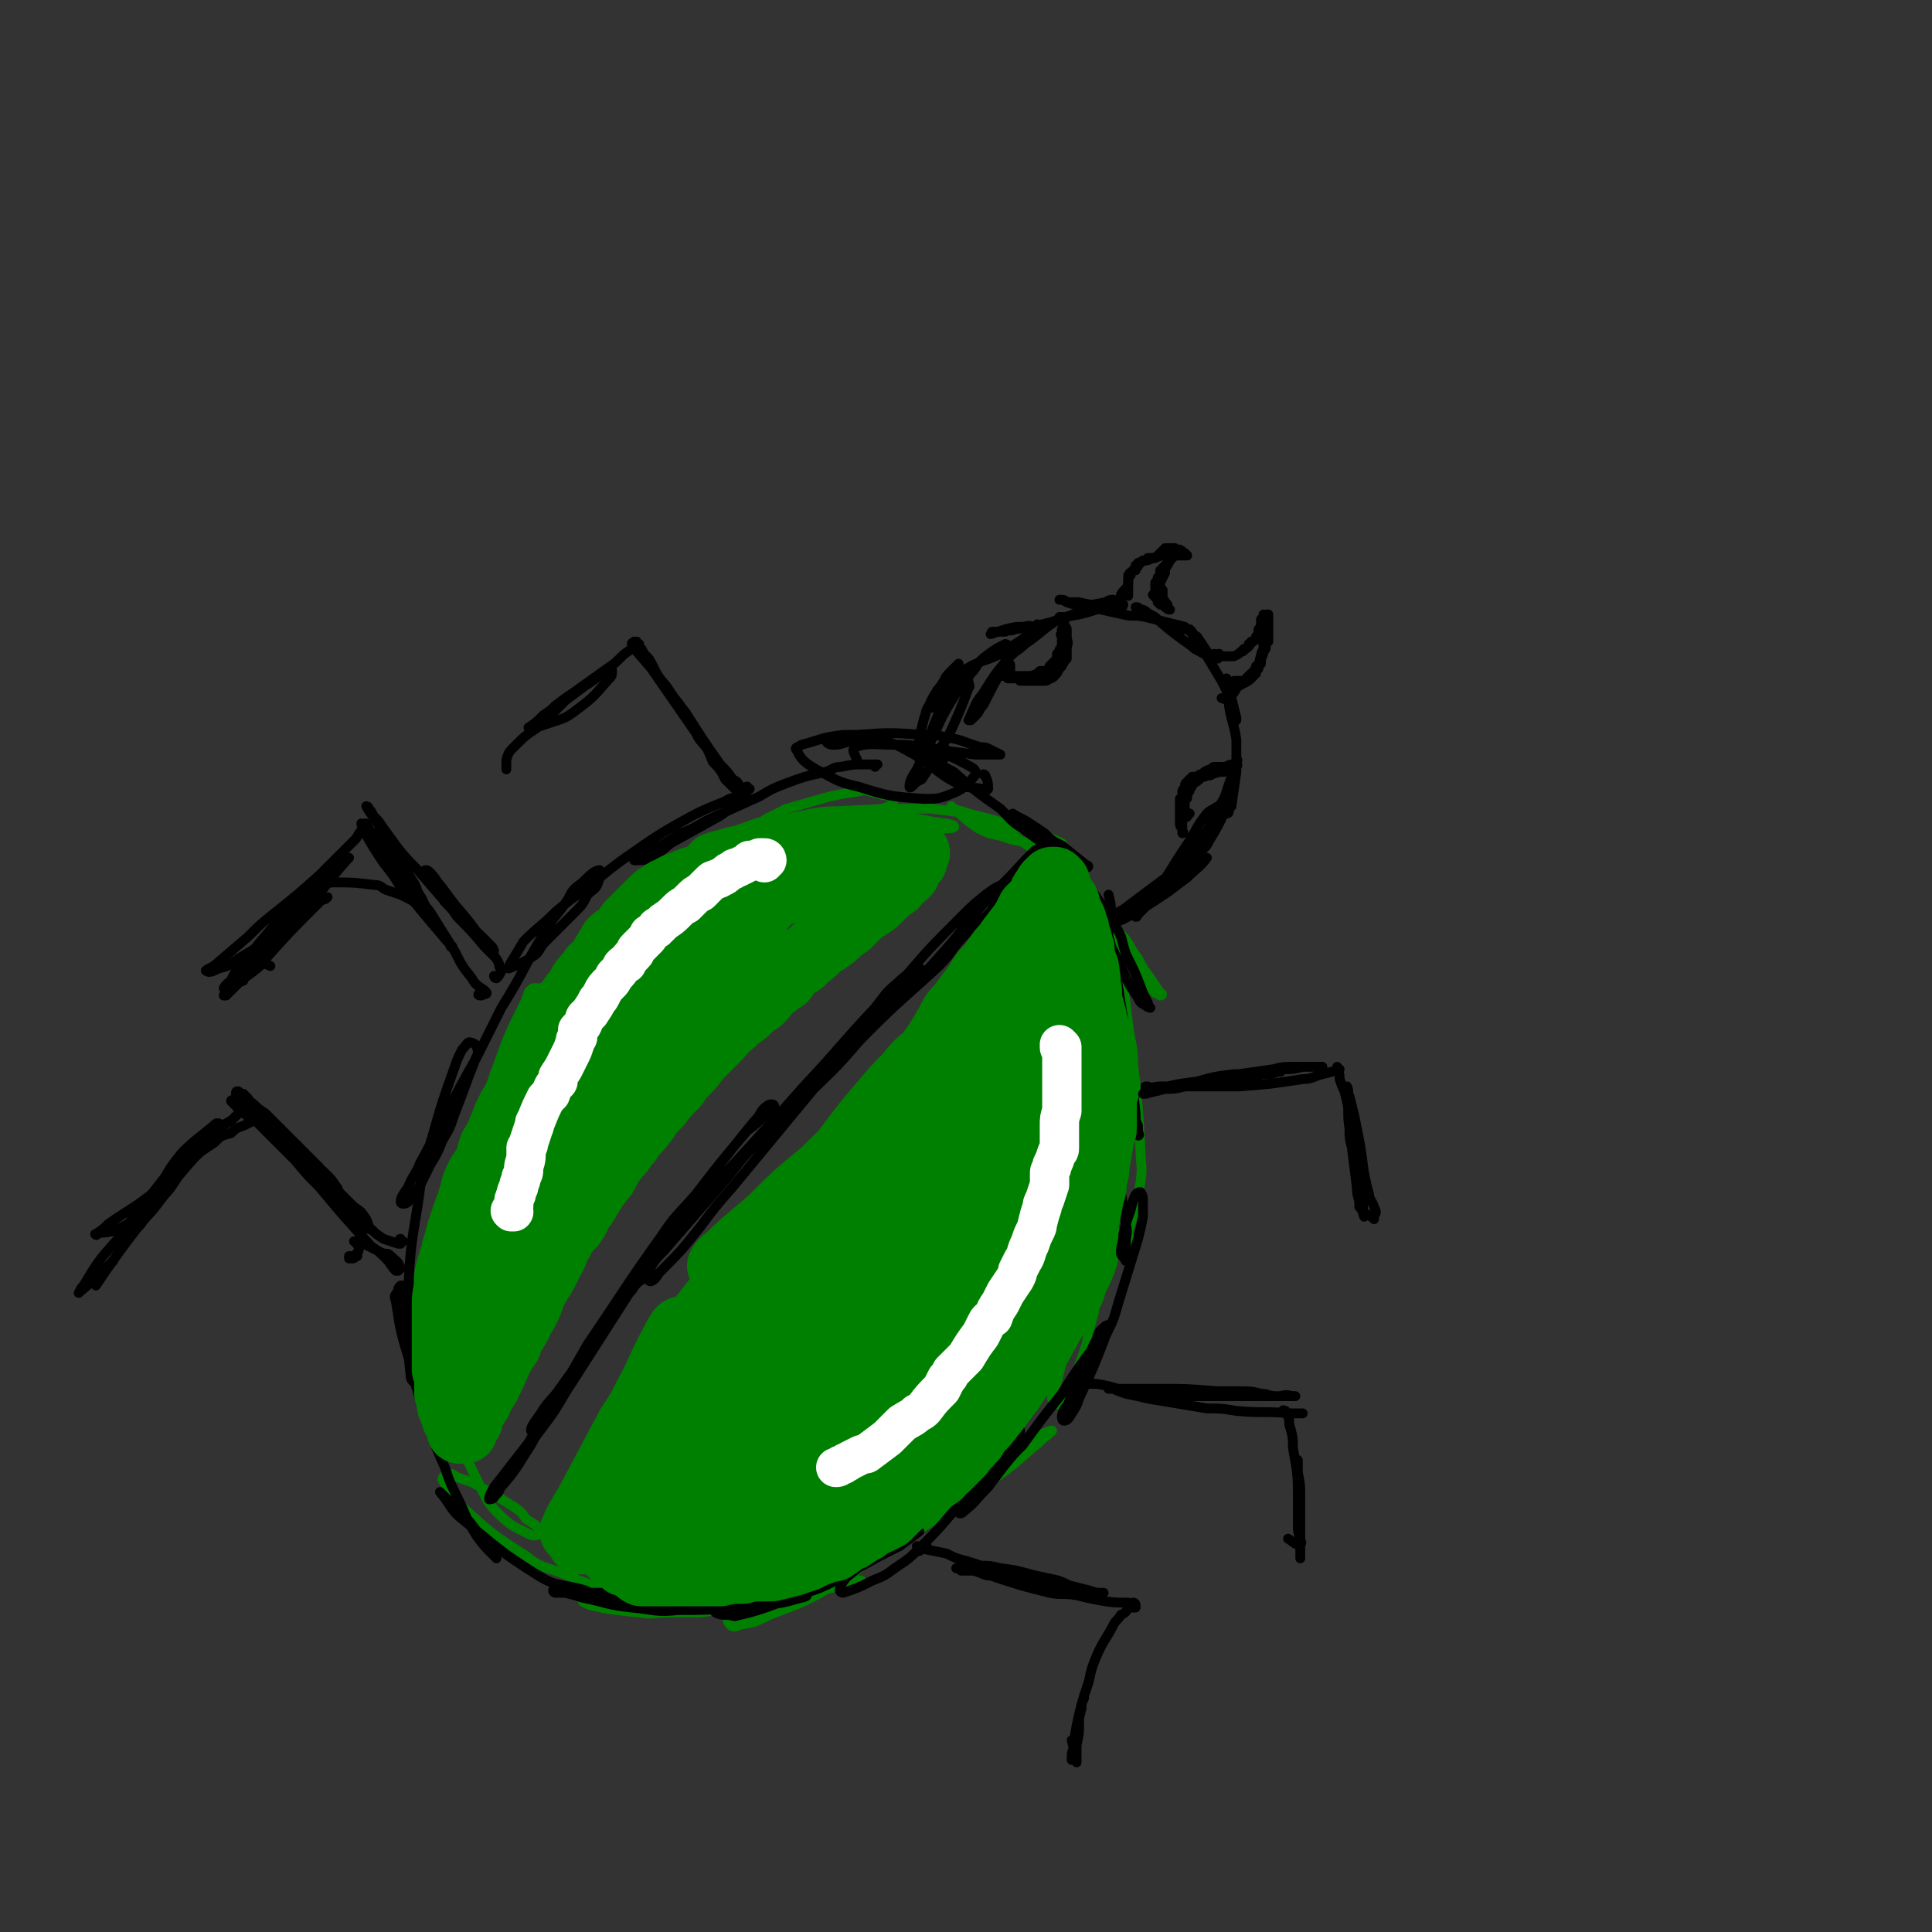 <svg viewBox='0 0 786 786' version='1.1' xmlns='http://www.w3.org/2000/svg' xmlns:xlink='http://www.w3.org/1999/xlink'><rect x="0" y="0" width="786" height="786" fill="#333333" stroke="none"/><g fill='none' stroke='#008000' stroke-width='4' stroke-linecap='round' stroke-linejoin='round'><path d='M359,332c-1,0 -1,-1 -1,-1 -1,0 -1,1 -2,1 -3,2 -3,2 -7,3 -1,1 -1,1 -2,1 0,0 -1,0 -1,0 1,1 1,1 2,1 1,-1 1,-1 2,-1 1,-1 1,-1 1,-2 '/><path d='M359,331c-1,0 -2,-1 -1,-1 0,-1 1,-1 1,-1 1,0 0,1 0,1 -3,0 -3,0 -5,0 -5,0 -5,0 -11,0 -9,1 -9,1 -18,3 -6,1 -6,1 -11,3 -12,5 -12,5 -23,11 -5,2 -5,2 -9,5 -7,5 -7,5 -12,10 -1,0 -1,1 -1,1 3,0 3,1 6,0 3,-1 3,-1 6,-2 6,-4 6,-4 12,-7 9,-5 9,-5 17,-10 5,-4 5,-4 9,-8 1,-1 1,-1 1,-2 0,0 -1,-1 -2,-1 -8,1 -8,1 -16,4 -6,2 -6,2 -11,6 -14,9 -14,9 -28,20 -7,5 -7,5 -13,12 -15,15 -14,15 -28,31 -4,5 -5,5 -8,10 -3,5 -5,7 -5,10 0,2 3,1 5,-1 3,-2 3,-2 5,-5 7,-8 7,-8 13,-16 10,-12 10,-13 20,-26 3,-5 4,-5 7,-10 2,-3 4,-6 3,-8 0,-1 -3,0 -5,2 -8,8 -9,8 -15,18 -13,18 -13,18 -25,37 -13,22 -13,23 -25,46 -5,10 -5,11 -9,21 -1,3 -1,3 -1,5 0,2 1,3 2,3 2,0 2,-1 3,-3 4,-6 5,-5 8,-12 7,-13 7,-13 13,-28 6,-14 6,-14 11,-29 2,-5 2,-5 3,-10 1,-3 2,-5 0,-7 -1,-1 -3,-1 -5,-1 -2,1 -2,2 -3,5 -7,14 -7,14 -12,28 -4,12 -4,12 -7,24 -6,21 -6,21 -10,42 -5,20 -5,21 -8,41 -2,9 -2,9 -2,17 0,10 0,10 1,20 1,1 1,4 2,2 3,-4 3,-7 5,-14 2,-8 1,-8 2,-16 1,-7 1,-7 2,-14 0,-9 0,-9 -1,-17 0,-4 0,-4 -3,-7 -1,-2 -2,-2 -4,-2 -1,-1 -2,-1 -2,0 -1,2 -1,2 -1,5 -1,10 -1,11 -1,21 1,8 1,8 3,16 3,13 2,13 6,26 6,15 6,15 13,29 2,4 3,5 6,8 5,5 6,5 12,8 2,1 3,1 4,0 1,0 1,-1 1,-1 -2,-3 -3,-3 -6,-5 -2,-3 -2,-3 -5,-5 -8,-5 -8,-5 -17,-10 -3,-1 -3,-1 -6,-2 -2,-1 -2,-2 -4,-1 -1,0 -2,1 -2,2 1,2 2,2 3,4 2,3 2,4 5,7 12,11 12,11 26,20 5,4 6,4 12,6 12,5 12,5 25,9 6,1 6,2 12,2 9,0 10,0 19,-1 1,0 3,0 2,-1 -1,-1 -2,-2 -4,-3 -3,-1 -3,-2 -7,-2 -10,-1 -10,-1 -20,0 -4,0 -4,1 -8,2 -2,1 -3,1 -5,3 -2,1 -3,1 -3,3 0,1 1,1 3,2 9,2 10,2 20,3 6,1 6,0 12,0 7,0 7,0 13,0 15,-2 15,-3 29,-5 7,-1 7,-1 14,-3 11,-2 11,-2 21,-5 1,0 2,0 1,0 -1,0 -2,0 -5,0 -3,0 -3,0 -6,0 -5,1 -5,0 -9,1 -15,4 -15,5 -30,11 -2,1 -2,1 -4,3 0,1 0,2 1,3 1,1 2,1 4,0 6,-1 6,-1 12,-4 13,-5 14,-5 26,-12 8,-4 7,-5 15,-10 14,-9 14,-9 28,-18 10,-6 10,-6 19,-13 10,-7 10,-7 19,-15 3,-2 3,-3 6,-5 1,-1 2,-2 2,-2 -1,0 -3,1 -5,2 -12,6 -12,6 -22,12 -5,3 -5,3 -10,7 -7,6 -7,6 -15,13 -2,2 -4,3 -3,4 0,1 3,1 5,-1 10,-6 10,-7 18,-16 11,-12 11,-12 21,-26 13,-18 13,-19 24,-39 4,-6 5,-6 7,-13 5,-10 4,-10 7,-20 1,-1 1,-3 0,-3 -2,1 -3,3 -5,6 -5,8 -4,9 -8,17 -3,6 -3,6 -5,13 -4,12 -4,12 -7,24 -1,3 -2,4 -2,7 1,1 2,3 3,2 3,-1 3,-3 4,-6 4,-9 4,-9 7,-18 1,-6 1,-6 3,-13 1,-7 2,-7 3,-15 2,-17 2,-17 5,-33 1,-11 0,-11 2,-21 1,-8 1,-8 2,-17 0,-2 0,-3 0,-4 0,0 -1,0 -1,1 -1,7 -1,7 -1,14 -1,8 -1,8 -1,15 -1,12 -1,12 -1,25 0,4 0,4 1,7 1,2 1,4 2,4 1,0 2,-1 3,-3 1,-3 0,-3 0,-6 3,-10 3,-10 5,-20 1,-7 0,-7 0,-13 -1,-18 -1,-18 -3,-35 0,-8 -1,-8 -2,-16 -1,-8 -1,-8 -2,-16 -2,-12 -2,-12 -3,-23 -1,-3 -1,-3 -1,-5 0,0 -1,0 -1,0 0,2 0,2 1,5 2,4 2,4 4,7 2,5 2,5 4,8 4,6 4,6 9,11 1,0 2,1 2,1 1,0 1,-1 0,-1 -2,-3 -2,-3 -4,-6 -3,-4 -3,-4 -5,-8 -4,-5 -3,-6 -7,-10 -11,-13 -11,-13 -23,-24 -4,-5 -4,-5 -9,-8 -10,-7 -10,-7 -20,-12 -4,-2 -4,-2 -8,-4 -4,-2 -5,-2 -9,-3 0,-1 0,-1 0,-1 6,5 5,5 11,9 4,2 4,2 9,3 8,3 9,2 18,4 2,0 2,0 5,0 1,0 2,0 2,-1 -2,-1 -3,-1 -6,-3 -4,-1 -4,-1 -8,-2 -12,-4 -12,-4 -24,-7 -7,-1 -7,-1 -15,-2 -19,0 -19,0 -38,1 -6,1 -6,1 -12,2 -4,1 -5,0 -7,2 -1,0 0,2 1,2 3,1 4,0 8,0 15,1 15,1 30,1 7,0 7,0 13,0 5,0 5,1 10,0 2,0 5,0 4,-1 -1,-1 -5,-1 -10,-2 -5,-1 -5,-1 -10,-1 -13,-2 -13,-2 -25,-3 -6,0 -7,0 -13,1 -9,2 -9,2 -19,4 0,0 -1,0 -1,0 5,1 6,1 11,1 5,0 5,0 10,-1 12,-2 12,-2 25,-5 3,-1 3,-1 6,-2 1,-1 2,-2 1,-3 -1,-2 -3,-1 -5,-2 -5,-1 -5,-2 -9,-1 -14,2 -14,3 -29,7 -4,2 -4,2 -8,4 -6,4 -6,4 -10,9 -1,1 -1,1 -1,2 '/></g>
<g fill='none' stroke='#000000' stroke-width='4' stroke-linecap='round' stroke-linejoin='round'><path d='M425,346c0,-1 -1,-1 -1,-1 0,0 1,0 1,0 0,1 0,1 0,1 0,0 0,-1 0,-1 -2,0 -2,0 -4,1 -2,2 -2,2 -4,4 -9,10 -9,9 -18,19 -7,8 -7,9 -14,17 -17,19 -17,19 -35,37 -11,13 -12,13 -24,25 -6,7 -7,7 -14,14 0,0 0,1 0,0 5,-5 5,-6 11,-12 8,-8 8,-8 17,-16 7,-7 6,-7 13,-14 14,-14 15,-14 29,-27 6,-6 5,-7 11,-13 5,-4 5,-4 10,-9 4,-6 5,-7 9,-12 0,-1 -1,-1 -2,0 -5,2 -5,2 -9,5 -5,4 -5,4 -10,9 -13,13 -13,13 -25,27 -12,13 -12,13 -23,26 -16,18 -17,18 -32,36 -8,8 -8,8 -15,17 -13,15 -13,15 -26,30 -3,3 -3,3 -5,6 -1,3 -1,5 -1,6 1,1 3,-1 4,-3 9,-9 9,-9 17,-19 6,-8 6,-8 13,-16 19,-23 19,-23 38,-46 7,-8 7,-8 15,-16 5,-6 5,-6 10,-12 6,-7 7,-7 13,-14 0,-1 1,-1 0,-1 -4,2 -5,2 -9,6 -5,4 -5,5 -9,10 -15,16 -14,16 -29,32 -22,25 -23,25 -45,50 -9,10 -9,10 -17,21 -14,19 -14,20 -28,39 -5,7 -5,7 -10,14 -3,4 -4,4 -7,9 -2,3 -4,5 -4,7 0,0 2,-2 3,-3 6,-9 6,-9 12,-18 4,-7 4,-7 8,-14 15,-22 15,-23 30,-44 6,-9 7,-9 14,-17 10,-13 10,-13 21,-26 4,-3 4,-3 8,-7 1,-2 3,-2 3,-3 0,-1 -2,-1 -3,0 -3,2 -2,3 -5,6 -9,11 -9,11 -18,23 -5,8 -5,8 -11,16 -6,8 -7,8 -13,17 -16,25 -16,25 -32,50 -6,9 -5,9 -11,17 -9,12 -9,12 -17,24 -2,2 -3,2 -5,5 0,0 0,2 0,1 1,0 2,-1 3,-3 6,-7 6,-7 11,-15 4,-6 3,-6 7,-12 4,-7 4,-7 9,-14 10,-16 10,-16 21,-32 2,-4 2,-4 6,-8 2,-3 2,-3 5,-5 0,0 0,0 0,0 -2,1 -2,0 -3,2 -5,4 -4,5 -8,10 -4,6 -4,6 -8,12 -9,14 -9,14 -19,29 -5,7 -5,7 -9,14 -7,9 -7,9 -14,18 -1,2 -2,3 -2,5 0,0 2,0 2,-1 2,-2 2,-2 3,-5 '/><path d='M356,312c0,0 -1,-1 -1,-1 0,0 0,0 1,0 0,1 0,0 1,0 0,0 0,0 0,0 -2,0 -2,0 -3,0 -1,0 -1,0 -2,0 -5,0 -5,0 -10,1 -3,0 -3,1 -6,2 -9,2 -9,2 -17,5 -5,2 -5,2 -10,5 -11,5 -11,5 -22,10 -5,3 -5,3 -10,5 -8,5 -8,5 -16,9 -1,1 -2,1 -3,2 0,0 1,0 1,0 3,0 3,0 5,-1 5,-2 5,-3 9,-6 9,-5 9,-5 18,-10 4,-2 4,-3 7,-5 3,-1 4,-1 6,-3 0,0 -1,-1 -2,-1 -4,1 -4,0 -7,2 -10,4 -10,4 -19,9 -7,4 -7,4 -13,8 -13,9 -13,9 -25,19 -6,4 -6,4 -12,9 -6,6 -7,6 -13,12 -3,5 -3,5 -6,10 0,0 0,1 0,1 5,-2 5,-2 10,-5 3,-2 2,-3 5,-6 6,-6 6,-6 12,-12 3,-3 3,-3 5,-7 2,-2 3,-2 4,-4 1,-3 2,-5 1,-6 -2,0 -4,2 -7,5 -4,3 -4,3 -6,7 -4,6 -5,6 -8,11 -10,16 -9,17 -19,33 -5,10 -5,10 -10,20 -12,21 -11,21 -23,43 -2,5 -3,5 -5,10 -2,3 -3,4 -3,6 0,1 2,1 3,0 5,-6 5,-7 9,-15 3,-5 3,-5 5,-10 3,-5 3,-5 5,-11 4,-10 4,-11 8,-21 1,-3 2,-3 1,-6 0,-1 -2,-2 -3,-2 -1,0 -1,1 -3,3 -2,4 -2,4 -3,7 -5,14 -5,14 -9,28 -4,13 -4,13 -6,28 -3,18 -3,18 -4,36 -1,7 0,7 0,15 0,9 0,9 1,18 0,1 0,2 1,3 0,0 0,0 0,-1 1,-1 1,-1 1,-3 -1,-2 -1,-2 -1,-4 -1,-7 0,-7 -1,-13 0,-3 0,-3 -1,-7 -1,-5 -1,-5 -2,-11 0,0 0,0 0,0 -1,0 -1,0 -1,0 -1,1 -1,1 -1,2 -1,2 -2,2 -1,4 2,13 2,13 6,26 1,7 2,7 4,15 5,13 4,14 10,27 2,6 2,6 5,12 4,8 3,8 8,16 3,4 3,4 7,8 0,0 1,1 1,1 -1,-1 -1,-2 -2,-3 -1,-1 -1,-1 -2,-3 -4,-5 -4,-5 -7,-9 -2,-2 -2,-2 -4,-4 -1,-1 -1,-1 -3,-3 -2,-2 -2,-2 -4,-4 -1,-1 -1,-1 -1,-1 0,0 0,0 0,0 5,6 4,7 9,11 15,12 15,13 31,23 8,5 9,3 19,6 4,2 4,2 8,3 7,1 7,1 14,0 1,0 1,0 3,-1 0,0 0,0 0,0 -4,0 -4,0 -8,0 -2,0 -2,0 -5,0 -4,-1 -4,-1 -7,-1 -7,0 -7,0 -14,-1 -2,0 -3,0 -4,0 0,1 1,1 1,1 2,0 2,0 4,0 4,1 4,1 7,2 10,2 10,3 20,4 10,1 10,2 19,1 12,0 12,0 25,-1 5,-1 5,-1 11,-1 7,-1 7,-1 14,-3 1,0 3,-1 2,-1 -1,-1 -2,0 -5,0 -2,-1 -2,-1 -4,-1 -6,0 -6,-1 -12,0 -3,0 -3,1 -6,2 -5,2 -5,3 -9,5 0,0 -1,1 -1,1 2,1 3,1 5,1 2,0 2,1 5,0 8,-2 8,-2 16,-5 6,-1 6,-2 11,-4 6,-2 6,-2 12,-5 9,-5 9,-5 18,-10 4,-2 4,-2 8,-4 4,-3 4,-3 8,-6 0,0 0,0 0,0 -1,-1 -1,-1 -2,-1 -2,1 -2,2 -5,3 -4,3 -4,3 -7,5 -3,2 -3,2 -6,4 -5,4 -5,4 -10,8 -1,2 -2,2 -2,4 -1,1 0,2 1,2 6,-2 6,-2 12,-5 5,-2 5,-2 9,-5 6,-4 6,-4 11,-9 10,-10 9,-10 19,-21 4,-4 4,-4 8,-9 6,-7 7,-7 12,-14 1,-1 1,-2 1,-3 -1,0 -2,0 -3,0 -1,1 -1,1 -2,3 -6,7 -6,7 -11,15 -2,3 -2,3 -4,6 -2,3 -2,3 -3,5 -1,2 -2,3 -2,4 0,1 1,1 2,0 5,-4 5,-5 10,-10 3,-4 3,-4 6,-8 4,-5 4,-5 8,-9 8,-11 8,-11 16,-21 5,-8 5,-8 10,-15 4,-5 4,-5 8,-11 0,-1 1,-2 1,-2 -1,0 -2,1 -3,2 -2,2 -1,3 -3,6 -5,11 -5,11 -10,23 -1,3 -2,2 -3,6 0,1 0,2 1,2 1,0 2,-1 3,-3 2,-3 2,-3 3,-6 6,-13 6,-13 11,-26 3,-6 3,-6 5,-13 4,-13 4,-13 8,-26 1,-4 1,-4 2,-9 0,-3 0,-4 0,-7 0,-2 -1,-3 -1,-3 -1,0 -1,0 -2,1 -2,4 -1,4 -3,9 -1,3 -1,3 -2,7 0,4 -1,4 -1,8 1,2 1,1 2,3 0,0 0,0 0,0 0,-3 0,-3 0,-7 0,-4 1,-4 0,-8 -1,-10 -2,-10 -3,-20 -2,-15 -1,-15 -4,-31 0,-6 -1,-6 -2,-11 -1,-4 -1,-4 -2,-8 0,-2 -1,-5 -1,-5 0,1 2,4 3,8 2,5 1,5 3,9 1,5 1,5 2,9 3,5 3,5 7,10 1,2 1,2 2,3 1,0 0,-1 0,-2 0,-1 0,-1 0,-2 -1,-2 -1,-2 -1,-5 -1,-9 -1,-9 -2,-19 -2,-9 -2,-9 -3,-19 -2,-13 -2,-13 -4,-25 -1,-4 -1,-4 -2,-8 0,-3 0,-3 -1,-5 -1,-1 -1,-1 -1,-1 1,3 2,4 3,9 2,4 2,4 4,8 3,7 3,7 7,13 1,2 1,2 3,3 1,1 2,1 2,1 0,0 -1,-1 -1,-2 -1,-2 -1,-2 -2,-4 -3,-8 -3,-8 -7,-16 -2,-6 -1,-6 -4,-11 -7,-11 -7,-11 -15,-21 -3,-4 -3,-4 -7,-7 -6,-6 -7,-5 -13,-11 -3,-3 -3,-3 -6,-6 -1,-1 -1,-1 -1,-1 3,2 4,2 7,4 3,2 3,2 6,4 3,3 3,3 7,5 5,4 5,4 10,8 1,0 1,1 0,1 -2,-1 -2,-2 -4,-3 -3,-1 -3,0 -5,-2 -9,-5 -9,-5 -17,-11 -5,-3 -5,-4 -9,-8 -10,-7 -10,-7 -19,-15 -4,-2 -4,-2 -8,-5 -4,-2 -7,-3 -8,-5 -1,0 2,0 4,0 3,0 3,0 5,1 8,1 8,1 16,2 3,0 3,0 6,0 2,0 4,0 4,0 0,0 -2,-1 -4,-2 -2,-1 -2,-1 -4,-1 -7,-2 -7,-3 -14,-4 -4,-1 -4,-1 -9,-1 -14,-1 -14,-1 -28,0 -4,0 -4,0 -7,1 -3,0 -4,0 -5,1 0,1 1,2 3,2 4,0 4,-1 9,-2 '/><path d='M401,316c0,0 -1,-1 -1,-1 0,0 1,0 1,1 1,2 1,3 1,5 -1,1 -1,1 -2,0 -5,-1 -6,0 -10,-2 -10,-5 -9,-7 -18,-12 -9,-5 -9,-5 -18,-7 -5,-1 -6,-1 -11,-1 -9,1 -9,2 -17,4 -1,1 -3,1 -2,2 2,4 3,5 8,8 8,4 8,5 17,7 13,4 13,4 27,5 5,0 6,0 11,-2 5,-2 6,-3 10,-8 0,-1 0,-2 -2,-3 -9,-5 -10,-5 -20,-8 -5,-1 -5,-1 -11,-1 -8,0 -11,-1 -16,1 -2,1 0,3 1,6 '/><path d='M376,308c-1,0 -1,-1 -1,-1 0,0 0,1 0,1 0,0 0,0 -1,1 0,0 0,-1 0,-1 0,-3 0,-3 0,-5 0,-1 0,-1 0,-3 1,-4 1,-4 2,-8 1,-2 0,-2 2,-5 2,-5 3,-5 6,-10 1,-2 1,-2 3,-4 1,-1 1,-1 3,-3 0,0 0,0 0,0 0,1 0,1 0,2 -2,3 -2,3 -3,6 -1,1 -1,1 -2,3 -2,2 -2,2 -5,5 0,1 0,1 -1,2 0,0 0,0 -1,0 0,0 0,0 0,0 1,0 1,0 1,-1 0,-1 0,-1 0,-2 1,-2 1,-2 2,-3 0,-1 0,-1 1,-2 4,-3 4,-3 8,-6 2,-2 2,-1 5,-3 6,-3 6,-2 12,-5 3,-2 3,-2 6,-4 5,-3 4,-3 9,-7 1,0 1,0 1,0 0,0 0,0 0,0 0,0 0,0 -1,-1 0,0 0,1 -1,1 -2,0 -2,-1 -4,0 -4,0 -4,0 -8,1 -3,1 -3,1 -6,2 0,0 0,0 0,0 1,-1 0,-1 1,-1 0,0 1,0 1,0 2,0 2,0 4,0 2,-1 2,0 4,-1 8,-1 7,-1 15,-3 5,-2 5,-2 11,-3 4,-1 4,-1 7,-2 5,-1 5,-1 9,-2 0,0 0,0 1,0 0,0 0,0 0,0 -1,0 -1,0 -3,0 -1,0 -1,0 -3,0 -1,0 -1,0 -3,0 -4,0 -4,0 -8,-1 -2,0 -2,0 -4,0 -1,0 -1,0 -3,-1 0,0 0,0 -1,0 0,0 0,0 0,0 2,0 2,0 3,1 3,1 3,1 5,1 9,2 9,2 18,4 4,1 4,0 9,1 4,1 4,1 8,2 4,1 4,1 8,2 0,0 0,0 0,1 0,0 0,0 -1,0 -1,0 -1,0 -2,0 -2,-1 -1,-1 -3,-2 -4,-1 -4,-1 -7,-3 -2,0 -2,0 -3,-1 -2,-1 -2,-1 -3,-2 -1,0 0,0 -1,-1 0,0 0,0 0,0 1,0 1,0 2,1 2,0 2,1 4,2 2,1 2,1 4,3 6,5 6,5 13,10 1,1 1,1 3,2 3,2 4,1 7,3 0,0 0,0 0,0 0,0 0,0 0,0 1,0 0,0 0,-1 0,0 -1,1 -1,1 -2,-1 -2,-1 -3,-3 -2,-3 -2,-3 -4,-6 -2,-1 -1,-1 -3,-3 -1,0 -1,0 -3,-1 0,0 0,0 -1,0 0,0 0,0 0,0 1,0 2,0 3,1 3,2 2,3 4,6 2,2 2,2 4,5 3,5 3,5 6,10 1,2 1,2 2,4 1,2 1,2 2,3 1,4 1,4 2,8 0,0 0,0 0,1 0,0 0,0 0,0 0,0 0,0 0,-1 -1,-1 -1,-1 -2,-3 0,-1 0,-1 -1,-3 0,-4 0,-4 -1,-8 0,0 0,0 0,0 0,-1 0,-1 0,-2 0,0 0,0 0,0 0,1 0,1 0,2 0,2 0,2 1,4 0,2 0,2 0,5 1,7 2,7 3,14 0,3 0,3 0,7 0,3 0,3 0,6 -1,7 -1,7 -2,14 -1,1 -1,1 -1,2 0,1 -1,1 -1,1 0,0 0,-1 1,-2 0,-3 0,-3 1,-5 0,-3 0,-3 1,-5 1,-4 1,-4 1,-7 1,-1 0,-1 0,-2 0,0 1,-1 0,-1 0,1 0,2 0,3 -1,2 -1,2 -2,4 -1,3 -1,3 -2,6 -1,3 -1,3 -3,6 -3,7 -3,7 -7,13 -2,3 -2,3 -3,6 -4,5 -4,5 -7,10 -1,0 0,1 0,1 0,0 0,0 0,0 1,-1 1,-1 2,-2 2,-3 2,-3 4,-5 2,-3 2,-3 4,-5 2,-2 2,-2 3,-4 3,-5 3,-5 5,-9 0,-1 0,-1 0,-3 0,-1 0,-2 -1,-2 0,0 -1,0 -2,1 -2,1 -2,1 -3,2 -4,5 -4,6 -7,11 -2,3 -2,3 -4,6 -5,8 -5,8 -10,16 -2,2 -2,2 -4,5 -1,1 -1,1 -3,3 -1,1 0,1 -1,1 0,0 0,0 0,0 3,-3 3,-3 6,-7 2,-3 2,-3 4,-5 3,-3 2,-3 5,-6 4,-4 4,-4 8,-8 1,-1 1,-1 2,-2 0,0 0,0 0,0 -2,2 -2,2 -4,3 -2,2 -2,3 -4,5 -3,3 -3,3 -6,5 -8,6 -8,6 -16,12 -2,1 -2,1 -4,3 -1,1 -1,1 -2,2 0,0 1,0 2,0 2,-1 2,0 4,-1 9,-5 9,-5 18,-11 4,-3 4,-3 8,-6 4,-4 5,-4 8,-8 0,0 0,0 0,0 -1,0 -1,0 -2,0 -2,0 -2,0 -3,1 -3,2 -3,2 -5,4 -9,6 -9,6 -17,12 -3,2 -3,2 -6,4 -3,1 -3,1 -6,3 0,0 -1,1 -1,1 0,0 1,-1 1,-1 0,-5 0,-5 -1,-9 '/><path d='M453,246c0,0 -1,0 -1,-1 0,0 1,-1 1,-1 -1,0 -2,0 -3,1 -6,1 -6,1 -11,4 -5,2 -5,2 -10,4 -6,4 -6,5 -12,9 -3,3 -3,2 -6,5 -6,7 -6,7 -11,15 -4,5 -3,5 -6,11 0,0 0,0 0,0 0,0 1,0 1,0 1,-1 1,-1 2,-2 1,-1 1,-1 2,-3 1,-1 1,-1 2,-3 3,-6 3,-6 7,-13 1,-2 1,-2 1,-4 1,-3 1,-3 1,-5 0,-1 -1,-1 -1,-1 -4,2 -4,2 -8,5 -4,3 -3,4 -6,7 -3,4 -4,4 -6,8 -7,11 -6,11 -12,23 -2,4 -2,4 -4,8 -2,3 -3,5 -3,7 0,1 1,0 2,-1 1,-1 1,-1 3,-2 4,-6 4,-6 7,-12 3,-4 3,-4 5,-8 4,-9 4,-9 7,-17 1,-1 0,-1 0,-3 0,0 0,0 0,0 -2,0 -2,0 -4,1 -3,2 -3,2 -5,5 -2,3 -2,4 -3,7 -3,7 -3,7 -5,15 0,2 -1,3 0,4 2,2 4,2 6,1 2,-2 1,-3 2,-5 '/></g>
<g fill='none' stroke='#008000' stroke-width='27' stroke-linecap='round' stroke-linejoin='round'><path d='M398,407c0,0 -1,-1 -1,-1 0,0 1,0 0,0 0,1 -1,1 -2,2 -3,3 -3,3 -5,6 -10,14 -9,14 -19,27 -12,16 -12,16 -25,31 -7,7 -7,7 -15,14 -15,12 -15,12 -31,24 -3,2 -5,4 -7,5 0,0 1,-2 3,-3 8,-8 9,-8 18,-16 10,-10 10,-10 21,-19 14,-14 14,-13 28,-27 10,-10 10,-10 20,-20 4,-5 3,-6 7,-11 0,0 0,0 0,0 -6,5 -7,5 -12,10 -5,4 -5,4 -9,9 -5,5 -5,5 -10,11 -13,15 -12,16 -24,30 -7,8 -7,8 -13,15 -13,16 -13,16 -25,32 -3,3 -3,3 -6,7 -2,3 -3,4 -3,6 0,0 2,-1 3,-2 3,-2 3,-2 5,-4 8,-8 8,-8 15,-16 5,-5 4,-5 9,-10 9,-11 9,-11 18,-21 5,-5 5,-5 9,-11 8,-10 8,-10 16,-20 1,-2 1,-2 2,-4 0,-1 0,-2 -1,-1 -2,1 -2,2 -4,4 -5,6 -5,6 -11,13 -11,15 -11,15 -22,29 -7,8 -7,8 -14,17 -13,15 -13,15 -25,31 -7,9 -7,9 -14,18 -5,5 -5,5 -9,11 0,0 -1,1 0,0 3,-3 3,-3 6,-8 4,-5 3,-5 7,-10 6,-10 6,-11 13,-21 9,-14 9,-14 19,-27 4,-5 4,-5 7,-10 5,-6 5,-6 9,-11 0,-1 0,-2 0,-1 -7,7 -7,8 -14,17 -6,7 -6,7 -11,14 -12,16 -13,16 -24,32 -6,9 -6,9 -11,18 -10,17 -10,17 -19,33 -3,5 -4,5 -5,9 0,0 1,0 1,0 2,-2 2,-2 3,-4 6,-10 6,-10 11,-21 3,-6 3,-6 6,-12 5,-11 5,-11 10,-21 1,-3 1,-3 3,-7 0,-1 1,-2 1,-2 -1,1 -2,3 -3,5 -6,11 -5,11 -11,22 -3,6 -3,6 -7,12 -8,15 -8,15 -16,30 -2,4 -2,3 -4,7 -2,3 -2,4 -3,6 0,0 0,0 1,-1 3,-6 3,-6 6,-11 3,-5 3,-5 5,-9 3,-5 3,-5 7,-10 1,-2 1,-2 3,-4 0,-1 1,-1 1,-1 -1,0 -1,0 -2,1 -1,2 -1,2 -3,5 -3,7 -3,7 -6,13 -2,3 -2,3 -3,6 -1,3 -1,3 -2,6 -2,4 -2,4 -3,8 -1,0 -1,1 -1,1 1,0 1,0 1,0 1,0 1,0 2,0 1,0 1,0 2,0 1,0 1,0 2,0 1,1 1,1 2,1 2,2 2,2 3,3 1,1 1,1 1,1 2,1 2,1 4,2 0,1 0,1 1,2 2,0 2,0 3,1 2,1 2,2 4,3 3,0 3,0 6,0 2,0 2,0 4,0 3,0 3,0 5,0 4,0 4,0 7,0 1,0 1,0 3,0 3,0 3,0 7,0 2,-1 2,0 4,-1 2,0 2,0 5,0 4,-1 4,-1 8,-1 2,0 2,0 4,0 4,-1 4,-1 8,-2 3,-1 3,-1 6,-2 4,-2 4,-2 7,-3 2,-1 2,-1 4,-1 3,-2 3,-2 5,-4 2,-1 2,0 3,-1 3,-2 3,-2 5,-3 2,-2 2,-2 5,-3 2,-1 2,-1 4,-2 3,-3 3,-3 6,-6 2,-1 2,-1 4,-2 2,-2 2,-2 4,-4 4,-3 4,-3 7,-5 1,-2 1,-2 3,-3 3,-3 3,-3 6,-6 2,-3 2,-2 4,-5 2,-1 1,-2 3,-4 3,-3 3,-3 6,-7 1,-1 1,-1 2,-3 3,-3 2,-3 5,-6 1,-3 1,-3 3,-5 1,-2 1,-2 2,-4 2,-3 2,-3 4,-7 1,-2 1,-2 2,-3 2,-4 2,-4 4,-8 2,-4 2,-4 4,-7 2,-5 1,-5 3,-9 1,-3 1,-3 2,-6 1,-2 1,-2 2,-5 1,-4 1,-4 3,-8 1,-4 1,-4 2,-8 1,-5 1,-5 2,-10 1,-3 1,-3 1,-7 1,-2 1,-2 1,-5 1,-5 1,-5 2,-11 0,-2 1,-2 1,-4 0,-4 0,-5 0,-9 0,-2 0,-2 0,-4 1,-2 1,-2 1,-4 -1,-5 0,-5 -1,-10 -1,-5 -1,-4 -2,-9 -1,-3 -1,-3 -1,-5 -1,-2 -1,-2 -1,-4 -1,-4 -1,-4 -2,-7 0,-2 0,-2 0,-4 -1,-3 0,-3 -1,-7 0,-2 0,-2 -1,-4 -1,-3 -1,-3 -1,-6 -1,-1 0,-1 -1,-3 0,-1 0,-1 -1,-3 0,-2 0,-2 -1,-4 0,-1 0,-1 -1,-3 -1,-2 -1,-2 -2,-5 0,-1 0,-1 -1,-2 0,0 0,0 -1,-1 -1,-1 -1,-1 -1,-2 0,-1 0,-1 0,-1 -1,-2 -1,-2 -1,-3 -1,0 -1,0 -1,0 0,0 0,0 0,-1 0,0 0,0 0,0 0,0 0,0 0,0 0,1 0,0 -1,0 0,0 1,0 1,0 0,0 0,0 0,0 0,1 0,0 -1,0 0,0 1,0 1,0 0,1 -1,0 -1,1 -1,0 -1,0 -1,0 -1,1 -1,1 -2,3 -1,1 -1,1 -1,2 -2,3 -2,3 -5,6 -1,2 -1,2 -2,4 -4,6 -4,5 -8,11 -2,2 -2,2 -4,5 -2,3 -2,3 -5,6 -4,7 -5,7 -9,13 -3,3 -3,3 -5,7 -4,7 -4,7 -9,14 -1,1 -1,1 -2,3 -2,4 -2,4 -5,8 -1,2 -1,1 -2,3 -1,2 -1,2 -2,4 0,0 0,0 0,0 0,0 0,0 0,0 0,0 0,0 0,0 2,-1 2,-1 3,-2 2,-3 2,-3 5,-7 2,-3 2,-3 4,-6 5,-8 5,-8 10,-16 4,-5 4,-5 9,-10 1,-2 2,-2 3,-3 1,-1 1,-1 3,-3 0,0 0,0 0,0 -1,3 -1,3 -2,5 -2,5 -2,5 -4,9 -5,12 -5,12 -9,23 -8,17 -8,17 -15,34 -3,7 -4,7 -7,13 -2,6 -3,6 -5,12 0,0 1,0 1,-1 8,-13 8,-13 16,-27 5,-10 5,-10 10,-20 9,-16 10,-15 19,-31 3,-4 3,-4 5,-8 1,-3 3,-4 2,-5 0,0 -1,1 -3,2 -1,2 -1,2 -2,5 -5,14 -5,14 -10,28 -3,12 -4,12 -7,24 -2,9 -2,9 -2,18 -1,1 0,3 0,2 2,-2 3,-3 4,-6 2,-5 2,-5 3,-10 6,-21 5,-21 11,-43 2,-7 3,-7 5,-14 2,-8 2,-8 4,-15 0,-2 0,-3 0,-3 0,2 -1,4 -1,8 -2,15 -2,15 -3,30 -1,10 -1,10 0,20 0,17 -1,17 1,33 1,11 2,11 4,22 0,1 0,2 1,2 0,0 0,-1 1,-2 0,-3 0,-3 0,-7 1,-14 1,-14 2,-28 0,-13 0,-13 2,-26 1,-10 1,-10 2,-20 0,-2 0,-2 0,-4 1,-2 1,-4 0,-4 0,1 -1,2 -1,4 -3,15 -3,15 -5,29 -2,13 -1,13 -3,25 -2,12 -2,12 -4,25 -3,20 -3,20 -5,40 -1,8 -2,8 -1,15 0,1 1,2 1,1 2,-2 1,-4 2,-8 3,-20 2,-20 6,-39 3,-15 4,-15 8,-29 3,-11 4,-11 8,-22 1,-2 1,-2 1,-5 0,-1 0,-2 0,-2 -2,1 -3,2 -4,4 -3,5 -3,5 -5,10 -8,20 -8,20 -15,39 -5,12 -5,12 -10,23 -8,19 -7,19 -16,38 -4,9 -4,9 -9,18 -2,3 -5,7 -5,6 0,-2 1,-6 4,-11 2,-7 3,-7 6,-14 7,-13 7,-13 14,-26 11,-18 11,-18 22,-36 4,-7 3,-7 7,-14 2,-4 4,-7 4,-9 0,-1 -3,0 -4,2 -14,17 -14,17 -26,35 -8,11 -7,12 -14,23 -12,20 -12,20 -24,40 -4,6 -4,6 -9,12 -3,5 -4,7 -6,10 -1,0 1,-1 2,-2 8,-14 8,-14 16,-27 6,-13 6,-13 13,-26 13,-23 13,-23 27,-46 5,-10 6,-10 11,-19 1,-1 0,-3 -1,-2 -3,3 -4,4 -7,9 -12,22 -11,23 -23,45 -11,21 -10,21 -23,41 -11,19 -11,19 -24,37 -3,4 -3,5 -7,8 -2,1 -3,2 -4,0 -1,-2 0,-4 2,-8 11,-26 12,-26 25,-50 6,-13 6,-13 14,-26 13,-21 13,-20 26,-41 4,-6 5,-6 9,-11 0,-1 -1,0 -1,0 -4,7 -4,7 -8,14 -14,23 -14,23 -28,46 -8,13 -8,13 -17,25 -17,23 -17,23 -36,46 -3,5 -4,6 -8,9 0,0 -2,-1 -2,-2 1,-4 2,-5 5,-10 4,-8 3,-9 8,-17 18,-30 18,-30 36,-59 8,-11 8,-10 16,-21 10,-14 10,-14 20,-28 2,-3 4,-6 4,-6 -1,-1 -4,1 -6,3 -9,11 -8,11 -17,22 -16,23 -16,23 -33,46 -8,11 -8,11 -17,22 -12,16 -12,16 -24,32 -4,5 -5,6 -8,10 -1,0 0,-1 0,-2 3,-4 3,-4 5,-8 10,-16 9,-16 19,-32 7,-10 7,-10 14,-19 14,-20 15,-19 29,-40 4,-5 3,-6 7,-12 0,-1 1,-1 0,-1 -6,8 -7,8 -14,17 -8,9 -7,10 -15,20 -8,11 -8,11 -16,22 -12,17 -12,17 -24,34 -4,5 -4,5 -9,10 -4,6 -5,7 -10,11 0,0 -1,-1 0,-2 3,-8 4,-8 8,-16 4,-8 4,-8 8,-16 12,-19 12,-19 24,-38 8,-12 9,-12 17,-24 6,-9 6,-9 12,-18 1,-1 3,-4 2,-3 -2,3 -4,5 -8,10 -10,13 -10,14 -19,28 -15,23 -14,23 -29,47 -6,9 -5,9 -12,19 -7,12 -8,12 -16,24 -2,2 -3,4 -4,5 0,0 0,-1 1,-2 3,-4 3,-4 5,-8 9,-15 9,-15 18,-30 6,-9 5,-9 11,-18 7,-13 7,-13 16,-26 6,-11 7,-11 14,-22 1,-2 1,-2 2,-4 0,0 -1,0 -1,0 -1,0 -1,0 -2,1 -5,3 -5,3 -10,6 '/><path d='M372,347c0,0 -1,0 -1,-1 0,0 1,1 2,1 0,0 -1,1 -1,1 0,0 0,0 0,0 0,0 0,0 0,0 0,0 0,0 -1,-1 0,0 0,1 0,1 -1,0 -1,-1 -1,-1 -1,0 -1,0 -2,0 -1,0 -1,0 -2,0 -1,-1 -1,-1 -2,-1 -1,0 -1,0 -3,-1 -1,0 -1,0 -2,0 -3,-1 -3,-1 -7,-1 -1,0 -1,0 -2,0 -2,0 -2,0 -5,0 -1,0 -1,0 -2,0 -2,0 -2,0 -4,0 -3,1 -3,1 -6,1 -2,0 -2,0 -3,0 -4,0 -4,0 -7,1 -1,0 -1,0 -2,0 -3,0 -3,0 -6,0 -1,0 -1,0 -2,0 -1,0 -1,0 -2,1 -2,0 -2,0 -4,1 -1,0 -1,0 -3,1 -3,1 -3,0 -6,1 -3,1 -4,1 -7,2 -1,1 -1,2 -3,3 -1,1 -1,1 -3,2 -4,1 -4,1 -8,3 -1,0 -1,0 -3,1 -3,2 -3,1 -5,3 -2,1 -2,1 -3,2 -3,3 -3,3 -6,6 -1,1 -1,1 -2,2 -1,1 -1,1 -2,2 -2,3 -2,3 -4,5 -2,1 -2,1 -3,2 -3,5 -3,5 -6,10 -2,1 -2,1 -3,3 -3,3 -3,3 -5,7 -2,2 -2,2 -3,4 -2,2 -2,2 -4,4 -2,4 -2,4 -4,8 -1,2 -1,2 -2,4 -1,3 -1,3 -3,6 0,1 0,1 -1,3 -1,1 -1,1 -2,3 -2,3 -2,3 -4,6 0,1 0,1 -1,3 -1,3 -1,3 -3,6 -1,2 -1,2 -2,4 -2,5 -2,5 -4,10 -1,1 -1,1 -2,3 -1,3 -1,3 -1,6 -1,1 -1,1 -2,2 -1,2 -1,2 -2,3 -2,4 -2,4 -3,9 -1,1 0,1 -1,3 -1,2 -1,2 -2,5 0,1 0,1 -1,3 0,1 0,1 -1,3 -1,4 -1,4 -2,7 0,2 0,2 -1,4 -1,3 -1,3 -2,7 0,2 0,2 0,3 0,4 -1,4 -1,8 0,2 0,2 0,3 0,3 0,3 0,6 0,1 0,1 0,2 0,2 0,2 0,5 0,2 0,2 0,4 0,2 0,2 0,5 0,1 0,1 0,2 0,1 1,1 1,2 0,3 0,3 0,6 0,1 0,1 0,2 1,1 1,1 1,3 0,1 0,0 0,1 0,1 0,1 1,2 0,1 0,2 1,3 0,1 0,1 0,1 1,1 1,1 1,2 0,0 0,0 1,1 0,0 0,0 0,0 0,0 0,0 0,1 0,0 0,0 0,1 0,0 0,0 0,0 1,0 1,0 1,0 0,0 0,0 0,0 0,0 -1,0 -1,0 1,-1 1,0 2,0 0,0 0,0 0,0 0,0 -1,0 -1,0 0,-1 1,-1 1,-1 0,-1 0,-1 1,-2 0,-1 0,-1 1,-1 1,-4 1,-3 3,-7 1,-1 1,-1 1,-3 2,-3 3,-3 4,-6 1,-2 1,-2 2,-4 2,-5 2,-5 5,-10 1,-1 1,-1 1,-3 1,-1 1,-1 2,-3 2,-3 2,-3 3,-6 1,-1 1,-1 2,-3 2,-4 2,-4 3,-8 1,-1 1,-1 2,-3 2,-3 2,-3 4,-7 1,-2 1,-2 2,-4 1,-1 0,-1 1,-3 2,-3 2,-3 4,-7 1,-1 1,-1 3,-3 2,-3 2,-3 3,-6 2,-2 2,-2 3,-4 3,-5 3,-5 7,-10 2,-4 2,-4 5,-8 2,-2 2,-2 3,-4 2,-2 2,-2 3,-4 3,-3 3,-3 6,-7 2,-3 2,-3 5,-6 3,-4 3,-4 7,-8 1,-2 1,-2 3,-4 3,-3 3,-3 6,-7 2,-2 2,-2 3,-3 2,-2 2,-2 4,-4 4,-4 3,-4 7,-7 1,-1 1,-1 2,-2 3,-2 3,-2 5,-4 2,-2 2,-2 4,-3 2,-2 2,-2 4,-5 2,-1 2,-1 3,-2 1,-1 1,-1 3,-2 2,-3 2,-3 4,-5 2,-1 3,-1 4,-3 3,-2 3,-2 6,-5 1,-1 1,-1 3,-2 3,-2 3,-2 6,-5 2,-1 1,-1 3,-2 3,-3 3,-3 5,-5 3,-2 3,-2 6,-4 1,-1 1,-1 2,-2 3,-3 3,-3 6,-5 1,-1 0,-1 1,-2 2,-1 2,-1 4,-3 0,-1 0,-1 1,-3 1,-1 1,-1 2,-2 0,0 0,0 0,-1 0,0 0,0 0,0 -1,-1 -1,-1 -2,-1 -1,0 -1,0 -3,0 -1,0 -1,-1 -3,0 -2,0 -2,0 -5,1 -10,2 -10,2 -19,5 -5,2 -5,2 -10,4 -11,4 -11,5 -23,10 -13,5 -13,5 -26,11 -4,2 -5,1 -9,4 -8,5 -8,6 -16,13 -3,2 -3,2 -6,6 -5,5 -5,5 -9,11 -2,3 -2,3 -4,6 -3,5 -2,5 -5,11 -5,9 -5,9 -10,18 -2,5 -2,5 -4,10 -3,7 -3,7 -6,14 -2,4 -2,4 -3,8 -2,6 -1,6 -2,11 -1,2 -1,2 -1,4 0,1 0,2 0,3 0,0 0,0 1,0 0,0 1,0 1,-1 2,-1 2,-1 3,-3 2,-4 2,-4 5,-8 8,-13 8,-13 16,-25 5,-8 5,-8 10,-16 8,-13 8,-13 17,-25 10,-14 11,-13 22,-27 4,-5 4,-5 9,-9 6,-6 6,-6 12,-12 1,-1 1,-1 3,-3 0,0 1,-1 0,-1 0,0 -1,0 -2,1 -6,5 -6,5 -11,10 -5,5 -4,5 -8,9 -15,17 -15,17 -29,33 -13,17 -13,17 -26,34 -6,8 -6,8 -11,16 -8,11 -8,11 -15,23 -2,3 -3,3 -4,7 0,3 0,5 1,6 1,1 2,0 4,-2 9,-10 8,-11 16,-21 6,-9 6,-9 12,-18 17,-24 16,-24 34,-47 11,-15 11,-14 23,-28 5,-5 5,-5 10,-10 6,-6 6,-6 12,-13 0,0 0,0 0,-1 0,0 1,-1 0,-1 0,0 0,1 -1,1 -1,1 -1,1 -2,2 -2,2 -2,2 -3,4 -10,13 -10,13 -20,25 -5,8 -5,7 -11,14 -13,17 -13,16 -26,33 -7,9 -7,9 -14,18 -13,18 -13,18 -25,36 -3,4 -3,4 -5,8 0,2 -1,4 0,5 1,1 3,1 4,-1 10,-11 10,-11 19,-23 6,-9 5,-9 11,-17 6,-10 5,-10 11,-19 12,-18 12,-18 24,-35 8,-10 8,-10 16,-20 2,-2 4,-4 3,-4 -1,0 -3,2 -6,4 -4,4 -4,4 -8,9 -6,7 -6,7 -12,15 -16,23 -16,23 -32,46 -6,10 -6,10 -12,19 -11,18 -12,17 -22,35 -3,7 -3,7 -6,14 -2,6 -2,7 -3,13 -1,1 0,2 1,1 1,0 1,-1 3,-3 1,-2 2,-2 3,-4 3,-7 2,-7 5,-14 3,-6 3,-6 5,-12 7,-18 7,-18 15,-35 2,-6 2,-6 4,-11 1,-3 2,-5 2,-7 0,-1 -2,0 -2,1 -6,10 -6,10 -11,21 -4,7 -3,7 -7,14 -6,13 -6,13 -13,27 -3,4 -2,4 -5,9 -1,3 -1,3 -3,6 0,1 -1,1 -1,2 0,0 1,-1 2,-1 '/></g>
<g fill='none' stroke='#FFFFFF' stroke-width='16' stroke-linecap='round' stroke-linejoin='round'><path d='M312,350c0,0 0,-1 -1,-1 0,0 0,2 0,2 0,0 0,-1 0,-1 0,0 0,0 0,0 0,0 0,-1 -1,-1 0,0 0,0 0,0 0,1 0,0 0,0 -1,0 -1,0 -1,0 -1,1 -1,0 -2,1 -1,0 -1,0 -2,0 -1,1 -1,1 -1,1 -2,1 -2,1 -4,2 -1,0 -1,0 -2,1 -3,1 -2,2 -5,3 -1,1 -1,0 -2,1 -1,0 -1,0 -2,1 -2,2 -2,2 -4,4 -2,1 -2,1 -4,3 -1,1 -1,1 -2,2 -2,1 -2,1 -4,3 -2,2 -2,2 -5,4 -1,1 -1,1 -2,2 -1,0 -1,0 -1,1 -2,1 -1,1 -3,2 0,1 0,1 -1,2 -2,2 -2,2 -4,4 -1,1 0,1 -1,2 -2,2 -2,2 -3,4 -1,0 -1,0 -2,1 -1,2 -1,2 -3,4 -1,2 -1,2 -2,3 -2,2 -2,2 -3,4 -1,2 -1,2 -2,3 -1,2 -1,2 -3,5 -1,1 -1,1 -2,2 -1,3 -1,3 -3,5 0,2 0,2 0,3 -1,1 -1,1 -1,2 -1,3 -1,3 -2,5 -1,2 -1,2 -2,4 -1,2 -1,2 -3,5 0,1 0,1 0,2 -2,2 -2,2 -3,5 -1,1 -1,1 -2,2 -2,4 -2,4 -4,9 -1,1 0,1 -1,3 -1,3 -1,3 -2,6 0,1 0,1 -1,2 0,1 0,2 0,3 0,3 -1,3 -1,6 0,1 0,1 -1,3 0,2 -1,2 -1,4 -1,2 -1,2 -1,3 -1,2 -1,2 -1,4 0,1 0,1 -1,2 0,1 0,1 0,1 0,0 0,0 0,0 0,0 0,0 0,0 -1,-1 0,0 0,0 0,0 0,0 0,0 0,0 0,0 0,0 -1,-1 0,0 0,0 0,0 0,0 1,0 0,0 0,0 0,0 '/><path d='M432,426c0,0 -1,-1 -1,-1 0,1 0,1 1,2 0,0 0,0 0,0 0,0 -1,0 -1,-1 0,0 0,1 1,1 0,0 0,0 0,0 0,0 -1,0 -1,-1 0,0 0,1 1,1 0,0 0,0 0,0 0,0 0,0 0,1 0,0 0,0 0,1 0,1 0,1 0,2 0,1 0,1 0,2 0,2 0,2 0,4 0,3 0,3 0,6 0,3 0,3 0,5 0,2 0,2 0,4 -1,3 -1,3 -1,6 0,2 0,2 0,4 0,2 0,2 0,5 0,1 0,1 -1,2 -1,3 -1,3 -2,5 0,2 -1,2 -1,3 0,2 0,2 0,5 -1,3 -1,3 -2,6 -1,2 -1,2 -1,3 -1,3 -1,3 -2,7 0,1 0,1 -1,3 -1,2 -1,2 -2,5 -2,4 -1,4 -3,7 -1,2 -1,2 -2,4 0,1 0,1 -1,3 -2,3 -2,3 -4,6 -1,2 -1,2 -2,4 -2,3 -2,3 -3,6 -2,1 -2,1 -3,3 -1,2 -1,2 -2,4 -3,4 -3,4 -6,9 -1,1 -1,1 -2,2 -2,2 -2,2 -4,4 -1,2 -1,2 -2,3 -1,2 -1,2 -2,4 -4,4 -4,4 -7,8 -1,1 -1,1 -3,2 -2,2 -3,2 -6,4 -1,1 -1,1 -3,3 -1,1 -1,1 -3,3 -4,3 -4,3 -8,6 -1,1 -1,0 -3,1 -2,1 -2,1 -4,2 -2,1 -1,1 -2,1 -1,1 -1,1 -2,1 -1,1 -1,1 -2,1 0,0 0,0 0,0 0,0 0,0 0,0 0,0 0,0 0,0 '/></g>
<g fill='none' stroke='#000000' stroke-width='4' stroke-linecap='round' stroke-linejoin='round'><path d='M459,242c0,0 -1,-1 -1,-1 0,0 0,0 0,1 1,0 1,0 1,0 0,0 0,0 0,0 0,1 0,0 0,0 0,0 0,0 0,0 0,0 0,0 0,0 0,-1 0,-1 0,-1 0,-1 0,-1 0,-1 0,-1 0,-1 0,-2 0,0 0,0 0,-1 0,0 0,0 0,-1 0,0 0,0 0,-1 0,0 0,0 0,0 0,-1 0,-1 0,-1 1,0 0,-1 1,-1 0,0 0,0 1,-1 0,0 1,0 1,0 0,-1 0,-1 0,-1 0,0 1,0 1,-1 0,0 0,0 1,-1 1,-1 1,-1 2,-1 1,-1 1,0 1,-1 2,0 2,0 3,0 1,-1 1,0 2,-1 1,0 1,0 2,-1 1,-1 1,-1 3,-1 0,-1 0,0 1,0 1,0 1,0 1,0 1,0 1,-1 1,0 1,0 1,0 1,1 1,0 1,0 1,1 0,0 0,0 0,0 0,0 0,0 1,0 0,0 0,0 0,0 0,0 -1,-1 -1,-1 0,0 0,0 1,1 0,0 0,0 0,0 0,0 -1,-1 -1,-1 0,0 0,0 1,1 0,0 0,0 0,0 -1,0 -1,0 -1,0 -1,0 -1,0 -1,0 0,0 0,0 -1,0 0,0 -1,0 -1,0 -1,0 0,0 -1,0 -1,1 -1,1 -1,1 -1,1 -1,1 -2,1 0,1 0,1 -1,2 0,0 0,0 -1,1 0,1 0,1 -1,1 0,1 0,1 0,2 0,0 0,0 -1,1 0,0 0,0 0,0 0,1 0,1 -1,2 0,0 0,0 0,0 0,1 0,1 0,1 0,1 0,1 0,2 0,0 0,0 0,0 0,0 0,0 0,1 0,0 0,0 0,0 0,1 0,1 0,1 0,0 1,0 1,1 0,0 0,0 0,0 0,0 0,0 0,0 0,1 0,1 0,1 0,0 0,0 0,0 0,1 0,1 0,1 0,0 0,0 0,0 0,0 0,0 0,0 1,0 1,1 1,1 0,0 0,-1 0,-1 0,-1 -1,0 -1,-1 -1,-1 -1,-1 -2,-2 '/><path d='M456,248c0,-1 -1,-1 -1,-1 1,-1 2,-1 2,-1 0,1 -1,1 -1,2 0,0 0,0 0,0 0,0 0,0 0,0 0,0 0,0 0,0 0,-1 0,-1 0,-1 0,-1 0,-1 0,-2 0,0 0,0 0,-1 0,-1 0,-1 0,-2 1,-2 2,-2 3,-4 0,-1 0,-1 0,-2 0,-1 0,-1 1,-2 0,-1 0,-1 1,-2 1,-1 1,-1 1,-2 1,0 1,0 1,-1 0,0 0,0 1,0 0,-1 0,0 1,-1 2,0 2,0 4,-1 1,0 1,0 1,0 2,-2 2,-2 3,-3 1,-1 1,0 1,-1 1,0 1,0 1,0 1,0 1,0 1,0 0,0 0,0 0,0 1,0 1,0 1,0 0,0 0,0 0,0 0,0 0,0 1,0 0,0 0,0 0,0 0,1 -1,0 -1,0 0,0 0,0 1,0 0,0 0,0 0,0 0,1 -1,0 -1,0 0,0 0,0 1,0 0,0 0,0 0,0 0,1 -1,0 -1,0 0,0 0,0 1,0 0,0 0,0 0,0 -1,1 -1,1 -1,2 0,0 0,0 0,1 -1,2 -1,2 -2,4 -1,1 -1,1 -1,2 0,0 0,1 0,1 -1,2 -1,2 -2,4 0,0 0,0 0,1 0,1 0,1 0,2 0,0 0,0 1,0 0,1 0,1 0,2 0,0 0,0 0,1 0,0 0,0 0,1 0,0 1,0 1,1 0,0 0,0 0,0 0,1 0,1 1,1 0,0 0,0 0,0 0,0 -1,-1 -1,-1 0,1 0,1 1,2 0,0 0,0 0,0 0,0 0,0 0,0 0,0 0,0 0,0 0,1 -1,0 -1,0 0,0 1,0 1,0 0,1 0,1 1,1 0,0 0,0 0,0 '/><path d='M495,267c0,0 -1,-1 -1,-1 0,0 0,1 0,1 1,-1 2,-1 2,-1 0,0 0,0 -1,1 -1,0 -1,0 -2,0 0,0 0,0 0,0 1,0 1,0 2,0 0,0 0,0 0,0 0,0 0,0 0,0 1,0 1,0 1,0 1,0 1,0 1,0 1,0 1,0 2,0 1,0 1,0 2,0 0,0 0,0 1,0 2,-1 2,-1 3,-2 1,0 1,0 1,-1 1,0 1,0 2,-1 0,0 0,0 0,-1 1,0 1,0 1,-1 1,0 1,0 2,-1 0,-1 0,0 0,-1 1,-1 1,-1 1,-3 0,0 0,0 1,0 0,0 0,0 0,0 0,-1 0,-1 0,-2 0,-1 0,-1 0,-1 0,-1 0,-1 0,-1 0,0 0,0 1,0 0,0 0,0 0,-1 0,0 0,0 0,0 0,0 0,0 0,0 0,0 0,0 0,0 0,0 0,-1 0,-1 0,0 0,0 0,1 0,0 0,0 0,0 0,0 0,-1 0,-1 0,0 0,0 0,1 0,0 0,0 0,1 1,1 1,1 1,1 0,1 0,1 0,2 0,2 0,2 -1,3 0,2 0,2 0,4 0,1 0,1 0,2 -1,2 -1,2 -1,3 -1,2 0,2 -1,3 0,1 0,1 -1,1 0,1 0,1 -1,2 0,1 0,1 -1,1 -1,1 -1,1 -1,1 -1,1 -1,1 -2,2 0,0 0,0 0,0 -1,0 -1,0 -1,0 0,0 0,0 -1,0 0,0 0,0 -1,0 0,0 0,0 -1,0 0,0 0,0 -1,1 0,0 0,0 0,0 0,0 0,0 0,0 -1,0 -1,0 -1,0 0,0 0,0 0,0 0,0 0,0 -1,0 0,0 0,0 0,0 1,0 0,-1 0,-1 0,0 0,1 0,1 0,0 0,0 0,0 1,0 0,-1 0,-1 0,0 0,1 0,1 0,0 0,0 0,0 1,0 1,0 1,0 0,0 0,0 1,0 0,0 0,0 1,0 0,0 0,0 1,0 0,0 0,0 1,0 1,-1 1,0 2,-1 1,0 1,0 2,-1 2,-1 1,-1 2,-2 1,-1 1,-1 1,-2 1,-2 1,-2 2,-4 1,-2 1,-2 1,-3 1,-1 1,-1 1,-2 0,-1 0,-1 0,-2 0,-2 0,-2 1,-3 0,-1 0,-1 0,-2 0,-2 0,-2 0,-4 0,0 0,0 0,0 0,0 0,0 0,0 0,-1 0,-1 0,-1 0,0 0,0 0,0 0,0 0,0 0,0 0,0 -1,-1 -1,-1 0,0 1,1 1,1 0,0 0,-1 0,-1 0,0 0,0 0,0 0,0 -1,0 -1,0 0,0 1,0 1,0 0,0 0,0 0,1 0,0 0,0 0,0 0,0 0,0 0,1 0,1 0,1 0,2 0,1 0,1 0,3 0,2 0,2 0,4 -1,1 -1,1 -1,2 0,1 -1,1 -1,2 -1,3 -1,3 -1,5 -1,1 -1,1 -1,2 -1,1 -1,1 -1,2 -1,0 -1,0 -1,1 -2,2 -2,2 -4,3 -2,1 -2,1 -3,2 -1,2 -1,2 -3,4 0,0 0,0 0,0 0,0 0,-1 -1,-1 0,0 0,0 0,1 0,0 0,0 0,0 -1,1 -1,0 -2,0 '/><path d='M499,313c0,0 -1,0 -1,-1 1,0 2,-1 3,-1 0,0 -1,1 -2,2 0,0 0,0 -1,0 0,0 0,0 0,0 0,0 0,-1 0,-1 -1,0 0,0 -1,0 0,0 0,0 0,0 -1,0 -1,0 -1,0 -1,0 -1,0 -2,0 -1,0 -1,1 -1,1 -1,0 -1,0 -3,1 0,0 0,0 -1,1 -1,0 -1,0 -2,1 -1,0 -1,0 -2,0 -1,1 -1,1 -2,2 -1,1 -1,1 -1,3 -1,1 -1,0 -1,1 0,2 0,2 -1,3 0,0 0,0 0,1 0,0 0,0 0,1 0,1 0,1 0,2 0,1 0,1 0,2 0,1 0,1 0,2 0,1 0,1 0,2 0,1 0,1 1,2 0,0 0,0 0,0 0,1 0,1 0,1 0,0 0,0 0,1 0,0 0,0 0,0 1,0 0,-1 0,-1 0,0 0,1 0,1 0,0 0,0 0,0 1,0 0,-1 0,-1 0,0 0,1 0,1 1,0 0,-1 0,-1 0,-1 0,-1 0,-2 0,-1 0,-1 0,-1 0,-1 0,-1 0,-2 0,-2 0,-2 1,-4 0,-1 0,-1 0,-2 0,-2 1,-2 1,-4 1,-1 1,-1 1,-2 0,-1 0,-1 0,-2 1,-1 2,-1 3,-2 1,-1 1,-1 1,-1 1,0 1,0 2,0 2,-1 2,0 3,-1 3,-1 3,-1 5,-1 1,-1 1,-1 1,-1 0,0 0,0 1,0 0,0 0,0 0,0 0,0 0,0 1,0 0,0 0,0 0,0 0,0 -1,0 -1,0 0,0 0,0 1,0 0,0 0,0 0,0 0,0 -1,0 -1,0 0,0 0,0 1,0 0,0 0,0 0,0 0,0 -1,0 -1,0 0,0 0,0 1,0 0,0 0,0 0,0 0,0 -1,0 -1,0 0,0 1,0 1,0 -1,0 -1,0 -1,0 -2,0 -2,0 -3,1 -1,0 -1,-1 -1,0 -1,0 -1,0 -3,0 -1,1 -1,1 -2,1 -1,1 -1,1 -2,1 -2,2 -2,2 -4,3 0,1 0,1 -1,2 -1,1 -1,2 -1,3 0,1 0,1 -1,1 0,1 0,1 0,2 0,1 0,1 0,2 0,1 1,1 1,2 0,0 0,0 0,1 0,0 0,0 0,0 0,1 -1,0 -1,0 0,-1 1,0 2,-1 '/><path d='M433,259c-1,-1 -2,-1 -1,-1 0,-1 0,0 1,0 0,0 0,0 0,0 '/><path d='M433,259c-1,0 -1,-1 -1,-1 -1,0 0,1 0,0 1,0 1,-1 1,-1 0,0 0,0 -1,0 0,0 0,0 0,0 1,0 0,-1 0,-1 0,0 0,0 0,1 0,0 0,0 0,0 0,0 0,0 0,1 0,0 0,0 0,1 0,0 0,0 0,0 1,0 0,-1 0,-1 0,0 0,1 0,1 0,1 0,1 0,1 0,0 0,0 0,1 0,0 0,0 0,1 0,1 0,1 0,2 -1,0 -1,0 -1,1 0,0 0,0 -1,1 0,0 0,1 0,1 0,1 0,1 -1,2 -1,1 -1,1 -2,2 0,1 0,1 0,1 -2,1 -2,1 -3,1 0,0 0,0 -1,0 0,0 0,1 0,1 -1,1 -2,0 -3,1 0,0 0,0 -1,1 -1,0 -1,-1 -1,0 -1,0 -1,0 -3,0 0,0 0,0 -1,0 -1,0 -1,0 -2,0 -1,0 -1,0 -2,0 -1,-1 -1,-1 -1,-1 0,0 0,0 0,0 0,0 0,0 -1,0 0,-1 0,0 -1,-1 0,0 0,0 0,0 1,1 0,0 0,0 0,0 0,0 0,0 0,0 0,0 0,0 1,1 0,0 0,0 0,0 0,0 0,0 0,0 0,0 0,0 1,1 1,1 1,1 1,0 1,0 2,0 1,1 1,1 3,1 1,0 1,0 2,1 3,0 3,0 6,0 1,0 1,0 1,0 1,0 1,0 2,0 2,0 2,0 3,-1 1,0 1,0 2,-1 1,-1 1,-1 2,-3 1,-1 1,-1 1,-1 1,-2 1,-2 2,-3 0,-1 0,-1 0,-2 0,-1 0,-1 0,-2 0,-2 0,-2 0,-3 0,-1 0,-1 0,-1 0,-2 0,-2 0,-4 0,-1 -1,-1 -1,-2 0,-1 0,-1 0,-1 0,-1 0,-1 -1,-1 0,0 0,0 0,-1 0,0 0,0 0,0 0,0 0,0 0,0 0,0 0,0 -1,0 0,0 1,0 1,0 0,0 0,0 0,0 0,0 0,0 -1,0 0,0 1,0 1,0 0,0 0,0 0,0 0,1 0,1 0,1 1,1 1,1 1,2 0,0 0,0 0,1 0,1 0,1 1,2 0,1 0,1 0,2 0,2 1,2 0,4 0,2 0,2 -1,4 0,0 -1,0 -1,1 -1,1 -1,1 -2,2 -1,0 -1,1 -1,1 -1,0 -1,0 -1,1 -2,1 -2,1 -4,2 -1,0 -1,0 -2,0 -2,1 -2,1 -3,1 -1,0 -1,0 -2,0 -1,0 -1,0 -3,0 0,0 0,1 -1,0 -1,0 -1,0 -2,0 0,-1 0,-1 0,-1 0,-1 0,-1 0,-2 0,-1 0,-1 0,-1 0,-1 0,-1 -1,-1 0,0 0,0 -1,0 '/><path d='M467,444c0,0 0,-1 -1,-1 0,0 0,1 0,1 0,-1 1,-1 1,-2 0,0 0,0 0,0 0,1 0,0 -1,0 0,0 1,0 1,0 2,1 2,0 5,0 2,0 2,0 4,0 3,0 3,0 6,0 4,-1 4,0 8,-1 7,0 7,0 15,-2 4,0 4,-1 9,-2 3,0 3,0 6,-1 1,0 1,0 1,0 0,0 0,0 0,0 -1,0 -1,0 -1,0 -2,0 -2,0 -3,0 -2,1 -2,1 -4,1 -2,0 -2,0 -5,0 -3,0 -3,0 -6,0 -8,1 -8,1 -15,3 -8,1 -8,1 -16,3 -2,0 -2,0 -4,0 0,0 0,0 -1,0 0,0 1,0 1,0 1,0 1,0 2,0 5,-1 5,-1 9,-1 5,-1 5,-1 9,-1 6,-1 6,-1 12,-2 12,-2 12,-2 23,-4 4,0 4,0 8,-1 4,0 4,0 8,0 0,0 0,0 0,0 -3,0 -3,0 -5,0 -4,0 -4,0 -7,0 -4,0 -4,0 -8,1 -7,1 -7,1 -14,2 -6,1 -6,1 -11,2 -9,2 -9,2 -18,4 -3,0 -3,1 -6,1 -2,0 -3,0 -4,1 0,0 0,0 1,0 4,-1 4,-1 8,-2 4,0 4,0 8,-1 6,0 6,0 11,0 5,0 6,0 11,0 13,-1 13,-1 26,-3 4,0 4,-1 8,-2 4,-1 4,-1 7,-2 0,0 0,0 0,0 0,0 0,0 0,0 0,0 0,0 0,0 0,0 0,0 0,0 0,0 0,0 -1,0 0,0 0,0 0,0 1,0 0,-1 0,-1 0,0 0,0 0,1 1,0 0,0 0,0 1,2 1,2 1,4 1,3 1,3 2,5 1,4 1,4 2,9 2,12 2,12 4,25 1,3 1,3 1,7 1,5 0,5 1,10 0,0 0,0 0,0 -1,-3 -1,-3 -2,-5 0,-3 -1,-3 -1,-7 -1,-8 -1,-8 -2,-16 -1,-4 -1,-4 -1,-8 -1,-6 0,-6 -1,-12 0,-2 0,-2 0,-4 0,-1 0,-1 0,-1 0,0 0,0 0,0 1,2 0,2 1,4 1,4 1,4 2,8 1,5 1,5 2,10 2,11 1,11 4,22 0,2 1,2 2,5 1,2 1,2 0,4 0,1 0,1 0,1 -1,-1 -1,-1 -3,-2 -2,-1 -1,-1 -3,-3 '/><path d='M442,563c0,0 -1,-1 -1,-1 1,-1 2,-1 2,-1 0,1 -2,1 -2,2 0,0 1,0 1,0 2,0 2,0 4,0 7,1 7,2 14,3 9,1 9,1 18,2 13,0 13,0 25,0 5,0 5,0 10,0 4,0 4,0 8,0 3,-1 3,0 6,0 0,0 0,0 0,0 -4,0 -4,0 -8,0 -3,0 -3,-1 -6,-1 -4,-1 -4,-1 -9,-1 -4,0 -4,0 -9,0 -12,-1 -12,-1 -24,-1 -4,0 -4,0 -8,0 -5,0 -5,0 -10,0 -1,0 -2,0 -2,0 0,0 1,0 2,0 2,1 2,1 5,2 5,1 5,1 9,2 12,2 12,2 24,4 6,0 6,0 12,1 11,1 11,0 22,1 2,0 2,0 4,0 1,0 1,0 1,0 0,0 0,0 0,0 0,0 0,0 -1,0 -1,0 -1,0 -3,0 -1,0 -1,0 -2,0 0,0 0,0 -1,0 0,0 0,0 0,0 0,0 0,0 0,-1 0,0 0,0 0,0 0,1 -1,-1 -1,0 0,0 1,1 2,2 1,3 0,3 1,5 1,4 1,4 1,8 2,11 2,11 2,21 1,6 1,6 1,11 0,6 0,6 0,13 0,0 0,0 0,0 0,-5 0,-5 0,-9 0,-4 0,-4 0,-8 0,-5 0,-5 0,-9 0,-4 0,-4 -1,-9 0,-2 0,-2 0,-5 0,0 0,0 0,0 0,0 0,0 0,1 0,1 0,1 0,3 0,7 0,7 0,13 0,4 0,4 0,9 0,3 0,3 1,6 0,1 1,2 0,2 -2,1 -3,-1 -5,-2 '/><path d='M377,629c0,0 0,-1 -1,-1 -1,1 -1,2 -2,3 0,0 0,-1 0,-1 0,0 0,0 0,0 0,0 -1,-1 -1,-1 1,0 1,1 2,1 5,1 5,1 10,2 4,2 4,2 8,3 10,3 10,4 21,6 5,2 5,2 10,3 7,1 7,1 14,3 5,1 5,1 10,1 0,1 1,0 1,0 0,0 0,0 0,0 -3,0 -3,0 -6,-1 -4,-1 -4,-1 -8,-2 -4,-2 -4,-2 -9,-3 -10,-2 -10,-3 -19,-4 -4,-1 -4,-1 -8,-1 -5,1 -5,1 -9,1 -1,0 -1,0 -1,0 0,0 0,0 0,0 1,0 1,0 2,1 3,0 3,0 5,0 4,1 4,2 7,2 12,4 12,4 24,7 5,1 5,0 11,1 4,1 4,1 9,2 6,1 6,1 12,1 1,0 1,1 3,1 0,0 0,0 0,0 0,0 0,-1 -1,-1 0,0 1,0 1,1 0,0 0,0 0,0 0,0 0,0 0,1 -1,0 -2,0 -3,0 -1,2 -1,2 -3,3 -1,2 -2,2 -3,4 -3,6 -4,6 -7,13 -2,5 -2,5 -3,10 -3,9 -3,9 -5,18 -1,6 -1,6 -1,11 -1,1 -1,2 -1,3 0,0 0,-1 0,-1 0,-2 0,-2 1,-4 1,-8 1,-8 3,-16 0,-2 0,-2 1,-4 0,-1 0,-2 0,-1 0,0 0,0 0,1 -1,2 -1,2 -1,4 -1,3 -1,3 -1,6 0,5 0,4 -1,9 0,3 0,4 0,7 0,0 0,0 0,-1 -1,-4 -1,-4 -2,-8 '/><path d='M305,321c-1,0 -1,-1 -1,-1 -1,0 0,1 0,1 0,0 0,1 0,1 -1,0 -1,0 -1,0 -1,-1 -1,-1 -2,-2 -1,-2 -1,-2 -3,-3 -2,-3 -2,-3 -5,-6 -7,-10 -7,-10 -14,-21 -4,-5 -4,-5 -8,-11 -6,-7 -6,-7 -12,-14 -1,-1 0,-1 -1,-3 0,0 -1,-1 -1,0 1,1 2,1 3,3 3,3 3,3 5,7 9,13 9,13 18,26 2,4 2,3 5,7 4,5 4,5 8,10 1,2 1,2 2,4 1,1 1,1 1,2 0,0 0,0 0,0 -2,-2 -2,-2 -4,-4 -2,-4 -2,-4 -5,-7 -2,-5 -2,-5 -5,-10 -5,-7 -4,-7 -9,-14 -3,-4 -4,-4 -6,-8 -4,-5 -3,-5 -6,-10 -2,-2 -2,-2 -3,-4 -1,-1 -1,-1 -1,-2 -1,0 -1,0 -1,-1 0,0 0,0 0,0 0,1 0,0 -1,0 0,0 1,1 1,1 0,1 0,1 -1,1 0,1 0,1 -1,1 -3,2 -3,2 -5,4 -2,2 -2,2 -5,4 -7,5 -7,5 -14,10 -3,2 -3,2 -7,5 -2,2 -2,2 -5,4 -3,3 -3,3 -6,5 0,0 0,0 0,0 3,0 3,0 6,-1 3,-1 3,-1 6,-2 3,-1 3,-1 6,-3 8,-6 8,-6 14,-13 2,-2 2,-2 2,-4 0,-1 0,-1 -1,-1 -5,3 -5,4 -10,7 -4,3 -4,3 -8,6 -5,5 -5,5 -10,10 -4,3 -5,3 -9,7 -1,1 -1,1 -2,2 -2,2 -2,2 -3,5 0,2 0,2 0,4 '/><path d='M202,398c0,0 -1,0 -1,-1 0,0 0,1 1,1 1,-1 1,-1 2,-3 0,0 0,0 0,0 -1,-2 -1,-2 -1,-3 -1,-2 -1,-2 -2,-3 -2,-2 -2,-2 -4,-4 -5,-6 -5,-6 -11,-12 -2,-3 -2,-3 -5,-6 -2,-3 -2,-3 -3,-5 -2,-4 -2,-4 -4,-7 -1,0 -1,-1 -1,-1 1,0 1,0 2,1 3,3 2,3 4,5 3,4 3,4 6,8 6,7 6,7 11,14 2,2 2,2 3,3 1,1 2,2 2,2 0,0 0,-1 -1,-2 -1,-1 -1,-1 -3,-3 -7,-7 -7,-6 -14,-13 -7,-8 -7,-8 -13,-15 -8,-8 -8,-9 -14,-17 -2,-3 -2,-3 -4,-5 -1,-2 -1,-2 -2,-3 0,-1 -1,-1 -1,-1 1,2 2,3 4,6 5,8 5,8 10,16 2,4 2,4 4,7 2,3 2,3 3,6 2,3 2,3 3,6 0,0 0,0 0,0 -3,-1 -3,-1 -6,-3 -2,-1 -2,-1 -4,-2 -3,-1 -3,-1 -6,-2 -2,-1 -2,-2 -5,-2 -8,-1 -8,-1 -16,-1 -4,0 -4,1 -7,3 -4,2 -4,2 -8,5 -8,7 -8,8 -15,16 -4,5 -4,5 -8,9 -4,6 -4,7 -7,13 0,0 0,0 1,0 1,-1 1,-1 3,-3 3,-3 3,-3 7,-6 4,-3 4,-3 7,-7 9,-10 9,-10 18,-19 2,-2 2,-2 4,-4 1,-1 3,-1 2,-1 0,1 -2,1 -5,2 -3,2 -3,3 -5,5 -10,9 -10,9 -20,19 -3,3 -3,3 -6,6 -3,2 -5,3 -6,5 0,0 1,0 2,0 3,-1 3,-2 6,-3 '/><path d='M164,505c-1,0 -1,0 -1,-1 -1,0 0,1 0,1 0,1 0,1 0,1 0,0 0,0 0,0 -1,0 -1,0 -1,0 -3,-1 -3,-1 -6,-2 -3,-2 -3,-2 -5,-4 -9,-8 -8,-8 -16,-17 -3,-3 -3,-3 -6,-5 -3,-4 -4,-4 -7,-8 -1,0 -1,0 -1,-1 0,0 0,0 0,0 2,1 2,1 3,2 2,1 2,2 4,3 3,2 3,2 5,4 2,2 2,2 4,5 1,1 0,1 1,2 0,0 0,0 0,0 -1,-1 -1,-1 -2,-1 -1,-2 -1,-2 -2,-4 -2,-2 -2,-2 -4,-5 -3,-3 -3,-3 -6,-6 -8,-8 -8,-8 -16,-16 -3,-2 -3,-2 -5,-4 -3,-2 -3,-2 -6,-4 -1,0 -1,0 -1,0 0,-1 0,-1 1,-1 0,0 0,0 0,0 1,1 1,1 1,1 1,0 1,0 1,0 1,1 1,1 2,2 0,0 0,0 0,1 0,0 0,0 0,0 1,0 1,0 1,1 0,0 0,0 0,0 0,0 -1,0 -1,0 -1,1 -1,1 -2,2 -1,1 -1,1 -3,3 -2,2 -2,2 -4,3 -3,4 -3,4 -7,8 -6,6 -6,6 -12,13 -3,4 -3,5 -6,8 -6,8 -6,8 -13,14 -1,2 -2,2 -2,2 0,1 1,0 1,-1 3,-2 3,-1 5,-4 6,-7 5,-7 11,-14 3,-4 3,-4 7,-9 4,-5 4,-5 8,-10 3,-4 2,-4 5,-7 0,0 0,0 0,0 0,0 -1,0 -1,0 -7,6 -8,6 -14,12 -4,5 -4,5 -7,10 -10,13 -10,12 -19,25 -8,9 -8,9 -14,19 -2,2 -1,2 -2,3 0,0 0,0 0,0 7,-6 7,-6 14,-13 '/><path d='M196,405c-1,0 -2,0 -1,-1 0,0 3,1 3,0 -1,-2 -4,-2 -6,-6 -4,-5 -4,-5 -7,-11 -5,-8 -5,-8 -10,-16 -4,-5 -4,-5 -7,-9 -7,-9 -6,-9 -12,-18 -2,-3 -2,-3 -4,-5 -2,-1 -2,-1 -3,-3 -1,0 -2,-1 -2,-1 0,0 0,1 1,3 4,7 4,7 8,13 4,5 4,5 7,10 4,4 4,4 8,9 5,6 5,6 11,13 1,1 2,2 2,2 0,1 -1,0 -1,-1 -2,-3 -2,-3 -4,-6 -2,-3 -3,-3 -6,-7 -8,-11 -8,-11 -16,-23 -2,-2 -2,-2 -4,-5 -1,-2 -1,-2 -2,-4 -1,-2 -1,-2 -2,-4 0,0 0,0 0,0 0,1 0,0 0,0 -1,0 0,0 0,0 0,0 0,0 0,0 0,1 0,1 0,1 -1,1 -1,1 -2,2 -1,1 -1,1 -2,3 -2,2 -2,2 -5,5 -5,5 -5,5 -10,10 -9,8 -9,8 -19,16 -5,4 -5,4 -10,9 -7,6 -7,6 -14,12 -2,1 -4,2 -3,2 1,1 3,0 5,-1 4,-1 4,-1 8,-4 10,-6 10,-6 19,-13 5,-4 5,-4 10,-9 8,-9 7,-9 15,-18 0,-1 0,-1 1,-1 0,0 0,0 0,0 -4,4 -4,3 -9,7 -3,4 -3,4 -7,8 -3,4 -3,4 -7,8 -6,9 -6,9 -13,18 0,0 -1,1 -1,1 2,1 3,1 5,2 '/><path d='M143,512c-1,0 -1,-1 -1,-1 0,0 0,1 0,1 1,0 1,-1 1,-1 1,0 0,1 0,1 1,0 1,0 2,-1 1,0 0,0 0,-1 1,-1 1,-1 1,-3 0,0 0,0 -1,-1 0,0 0,0 0,-1 0,0 0,0 0,0 0,1 -1,0 -1,0 0,0 1,0 2,0 1,1 1,1 2,1 4,2 4,2 8,4 2,0 2,0 3,1 2,2 3,2 4,5 0,0 0,0 -1,1 0,0 0,0 -1,0 -2,-2 -2,-3 -4,-5 -3,-3 -3,-3 -6,-5 -11,-12 -11,-12 -21,-24 -5,-5 -5,-5 -10,-11 -8,-8 -8,-8 -16,-16 -3,-2 -4,-2 -7,-5 -1,-1 -2,-2 -3,-3 0,-1 1,0 2,0 2,2 2,2 5,4 8,7 8,7 16,14 4,4 4,3 8,7 10,9 10,9 19,18 3,2 3,2 5,5 1,2 1,3 1,4 1,0 0,0 -1,-1 -7,-7 -7,-7 -14,-14 -4,-4 -4,-4 -8,-9 -6,-7 -6,-7 -12,-14 -2,-2 -2,-2 -4,-4 -1,-1 -1,-1 -2,-2 -1,-1 -1,-1 -2,-2 0,0 0,0 0,0 0,0 0,0 0,1 0,0 0,0 -1,0 -1,0 -1,0 -3,1 -2,1 -2,1 -4,2 -3,1 -3,1 -5,3 -4,1 -4,1 -7,4 -8,5 -8,6 -15,12 -4,4 -4,4 -8,7 -10,8 -10,7 -20,14 -2,2 -2,2 -5,4 0,0 0,0 0,0 1,1 -1,0 0,0 3,-1 5,0 9,-2 6,-3 6,-3 11,-7 8,-8 7,-9 14,-18 3,-3 3,-4 6,-7 3,-3 3,-3 5,-6 2,-2 3,-2 4,-3 0,-1 -1,0 -2,0 -4,5 -4,5 -8,9 -3,4 -3,5 -6,9 -4,6 -4,6 -8,11 -8,12 -8,11 -16,22 -5,7 -5,7 -9,13 0,0 0,0 0,0 2,-3 2,-3 3,-6 '/></g>
</svg>